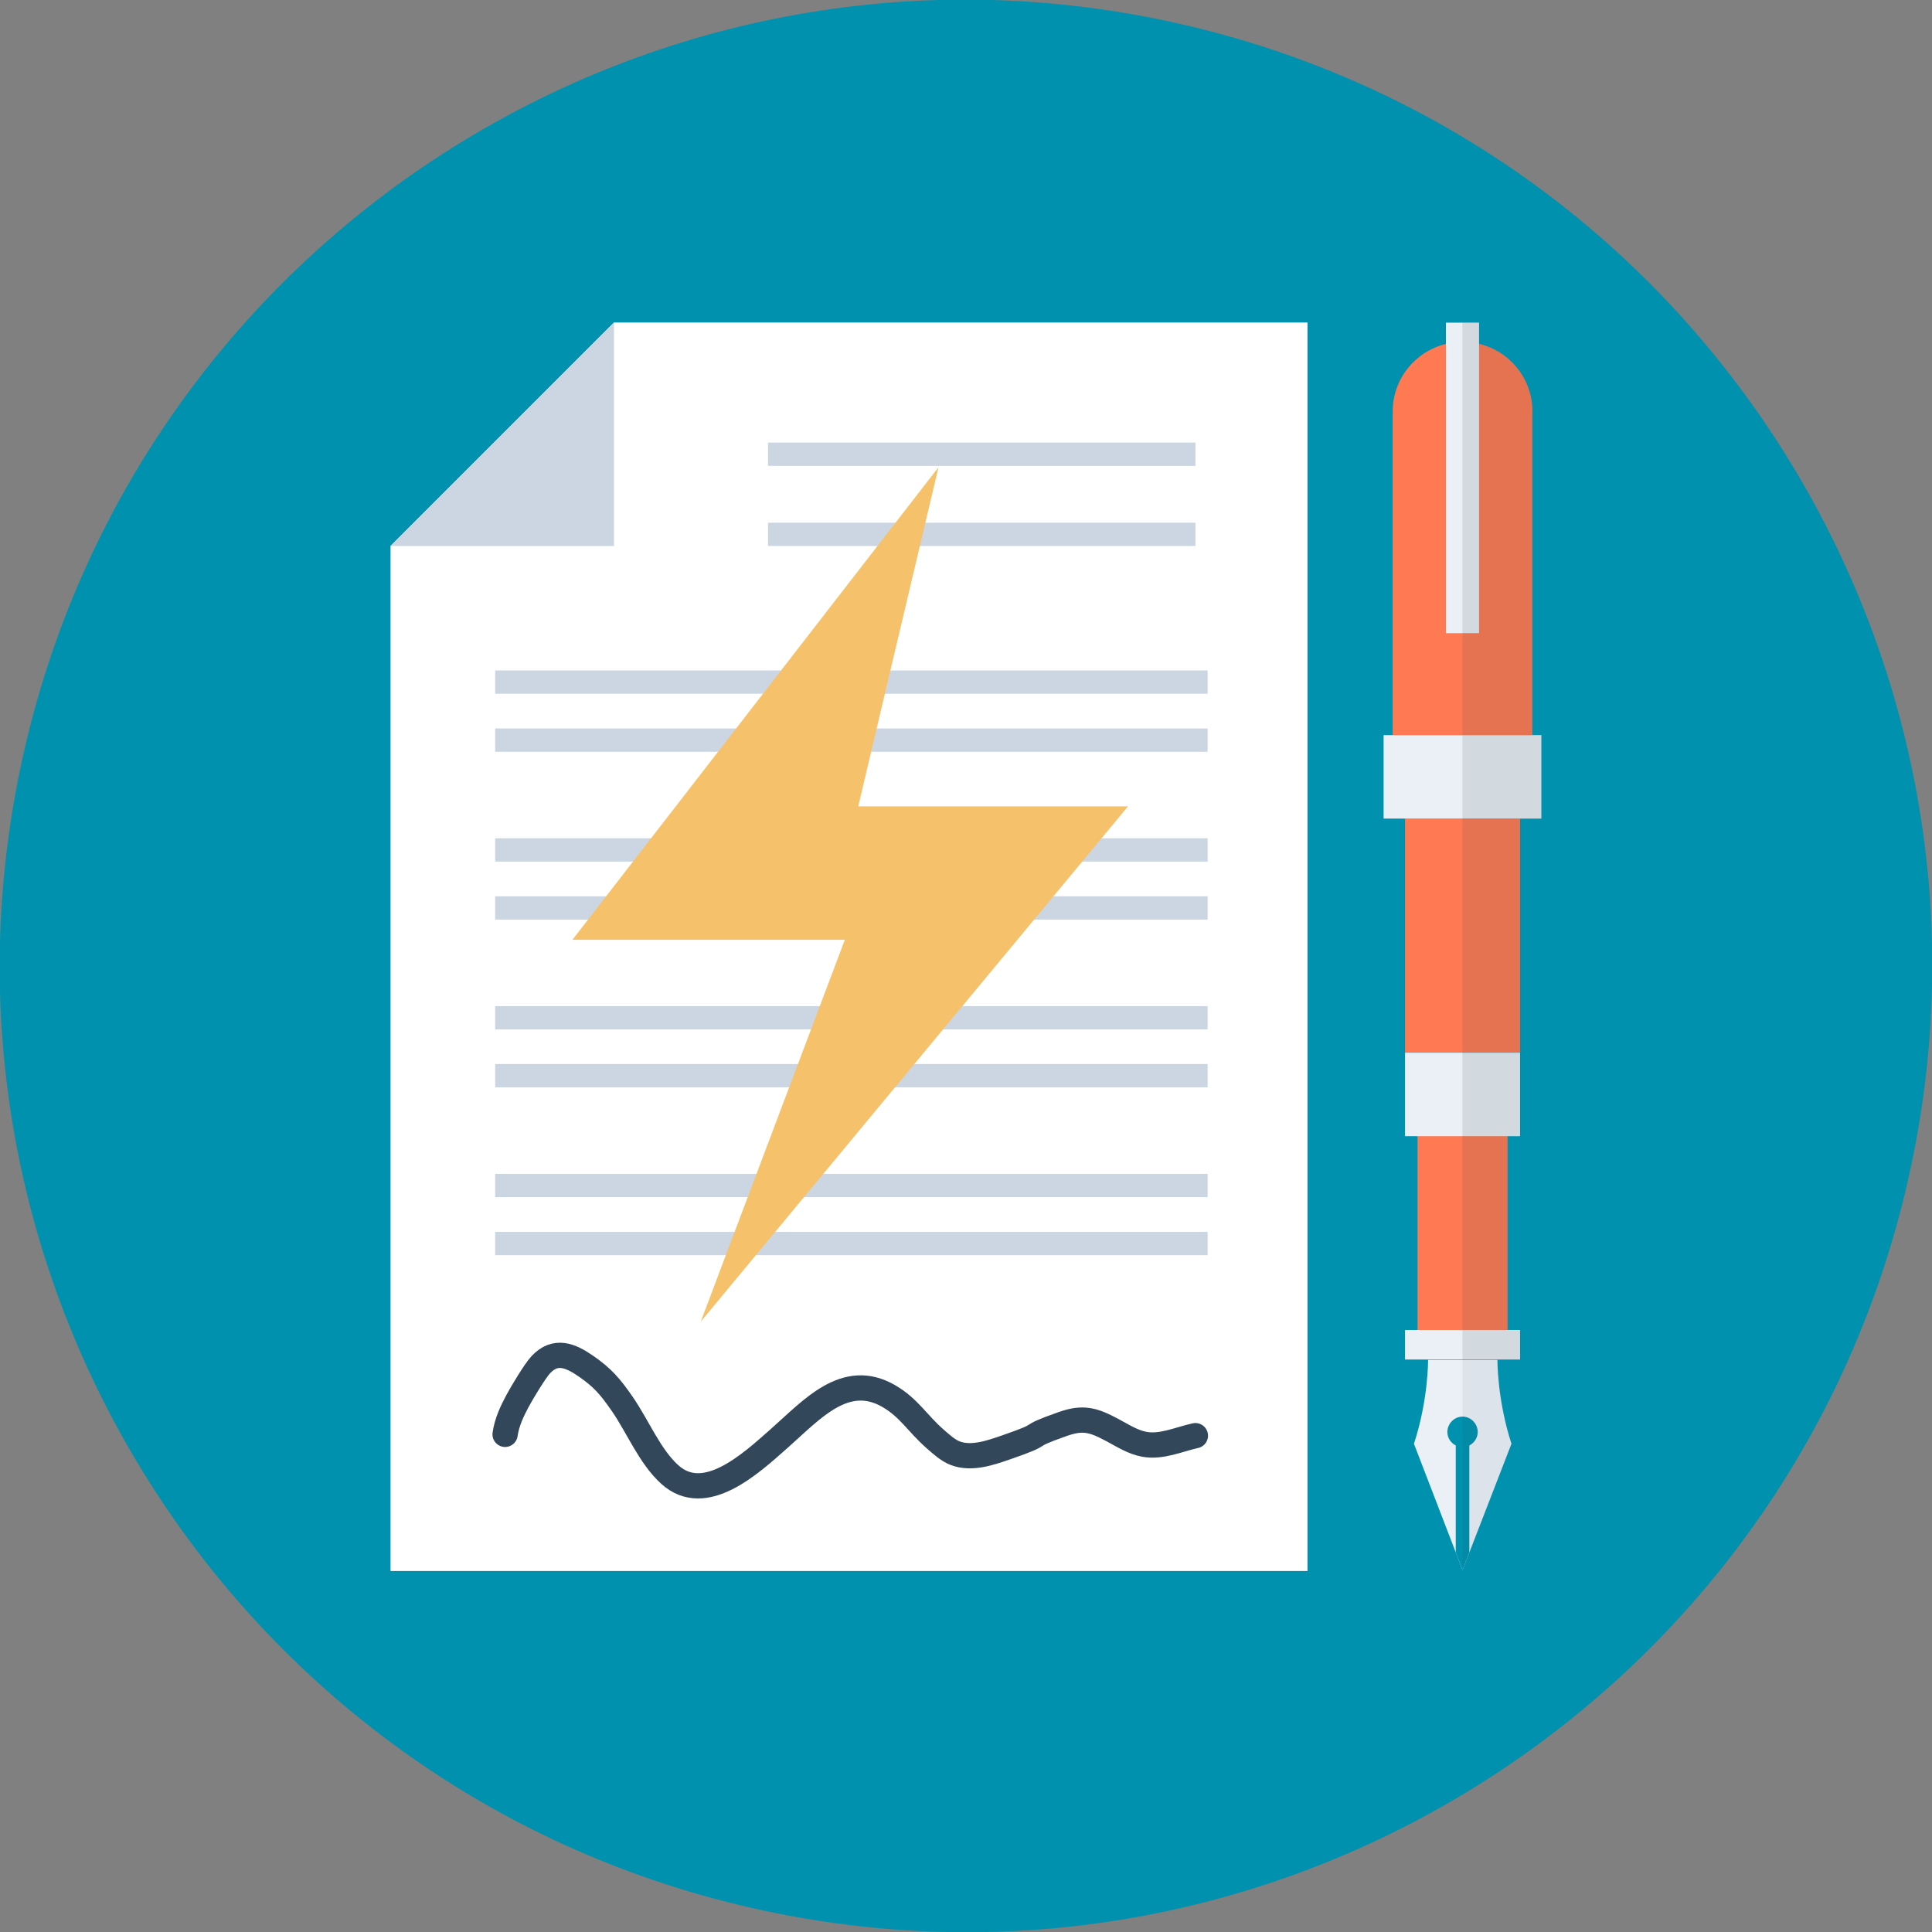 <svg width="459" height="459" viewBox="0 0 459 459" fill="none" xmlns="http://www.w3.org/2000/svg">
<rect x="0" y="0" width="459" height="459" fill="#808080" stroke="none"/>
<g clip-path="url(#clip0_549_134)">
<path d="M453.244 280.606C481.478 157.032 404.19 33.968 280.616 5.734C157.042 -22.5 33.978 54.788 5.744 178.361C-22.49 301.935 54.798 424.999 178.371 453.234C301.945 481.468 425.01 404.18 453.244 280.606Z" fill="#0091AE"/>
<path d="M92.78 373.24V129.715L145.874 76.621H310.627V373.24H92.78Z" fill="white"/>
<path d="M145.874 76.621V129.715H92.78L145.874 76.621Z" fill="#CBD6E2"/>
<path d="M284.001 124.181H182.461V129.715H284.001V124.181Z" fill="#CBD6E2"/>
<path d="M284.001 105.145H182.461V110.679H284.001V105.145Z" fill="#CBD6E2"/>
<path d="M286.911 292.666H117.636V298.2H286.911V292.666Z" fill="#CBD6E2"/>
<path d="M286.911 278.878H117.636V284.412H286.911V278.878Z" fill="#CBD6E2"/>
<path d="M286.911 252.79H117.636V258.324H286.911V252.79Z" fill="#CBD6E2"/>
<path d="M286.911 239.034H117.636V244.568H286.911V239.034Z" fill="#CBD6E2"/>
<path d="M286.911 212.946H117.636V218.48H286.911V212.946Z" fill="#CBD6E2"/>
<path d="M286.911 199.158H117.636V204.692H286.911V199.158Z" fill="#CBD6E2"/>
<path d="M286.911 173.07H117.636V178.604H286.911V173.07Z" fill="#CBD6E2"/>
<path d="M286.911 159.282H117.636V164.816H286.911V159.282Z" fill="#CBD6E2"/>
<path d="M361.128 194.478H333.807V250.102H361.128V194.478Z" fill="#FF7A53"/>
<path d="M358.156 269.898H336.779V315.972H358.156V269.898Z" fill="#FF7A53"/>
<path d="M364.038 97.808V174.651H330.866V97.808C330.866 89.966 336.273 83.483 343.515 81.712C344.748 81.396 346.108 81.238 347.468 81.238C348.827 81.238 350.155 81.396 351.42 81.712C358.693 83.452 364.069 89.966 364.069 97.808H364.038Z" fill="#FF7A53"/>
<path d="M366.188 174.651H328.715V194.478H366.188V174.651Z" fill="#EAF0F6"/>
<path d="M361.128 250.102H333.807V269.929H361.128V250.102Z" fill="#EAF0F6"/>
<path d="M361.128 315.972H333.807V322.992H361.128V315.972Z" fill="#EAF0F6"/>
<path d="M351.389 76.653H343.515V150.428H351.389V76.653Z" fill="#EAF0F6"/>
<path d="M359.073 343.04L349.08 368.844L347.467 373.019L345.855 368.813L335.925 343.009C339.372 332.479 339.277 323.087 339.277 323.087H355.753C355.753 323.087 355.658 332.479 359.105 343.072L359.073 343.04Z" fill="#EAF0F6"/>
<path d="M351.073 340.226C351.073 341.617 350.219 342.819 349.081 343.42V368.844L347.468 373.019L345.855 368.813V343.42C344.717 342.819 343.863 341.649 343.863 340.226C343.863 338.234 345.476 336.558 347.468 336.558C349.46 336.558 351.073 338.234 351.073 340.226Z" fill="#0091AE"/>
<g opacity="0.07">
<path d="M355.721 323.055C355.721 323.055 355.626 332.447 359.073 343.04L349.081 368.844L347.468 373.019V323.055H355.721Z" fill="#243239"/>
</g>
<g opacity="0.12">
<path d="M366.188 174.651V194.478H361.097V269.929H358.124V316.003H361.097V323.023H347.436V76.653H351.389V81.744C358.662 83.483 364.038 89.998 364.038 97.84V174.682H366.188V174.651Z" fill="#243239"/>
</g>
<path d="M120 340.771C120.403 337.881 121.684 335.202 122.976 332.793C123.96 330.959 127.073 325.734 128.479 324.228C131.959 320.503 135.54 322.036 139.191 324.556C143.091 327.249 144.933 329.34 147.839 333.553C151.581 338.98 154.355 345.99 159.112 350.304C167.442 357.857 178.323 347.754 185.013 341.842C192.94 334.837 200.823 325.702 211.167 331.688C215.968 334.466 217.964 338.188 222.174 341.859C223.68 343.173 225.21 344.591 226.975 345.261C230.807 346.717 235.278 345.155 238.88 343.914C249.888 340.12 242.292 341.91 252.469 338.319C257.345 336.599 259.762 337.344 264.276 339.753C266.814 341.107 269.125 342.63 271.899 343.137C275.953 343.878 280.08 341.945 284 341.082" stroke="#33475B" stroke-width="6" stroke-linecap="round"/>
<g clip-path="url(#clip1_549_134)">
<path d="M222.968 111L136 223.267H200.717L166.479 314L268 191.563H203.902L222.968 111Z" fill="#F5C26B"/>
</g>
</g>
<defs>
<clipPath id="clip0_549_134">
<rect width="459" height="459" fill="white"/>
</clipPath>
<clipPath id="clip1_549_134">
<rect width="132" height="203" fill="white" transform="translate(136 111)"/>
</clipPath>
</defs>
</svg>

